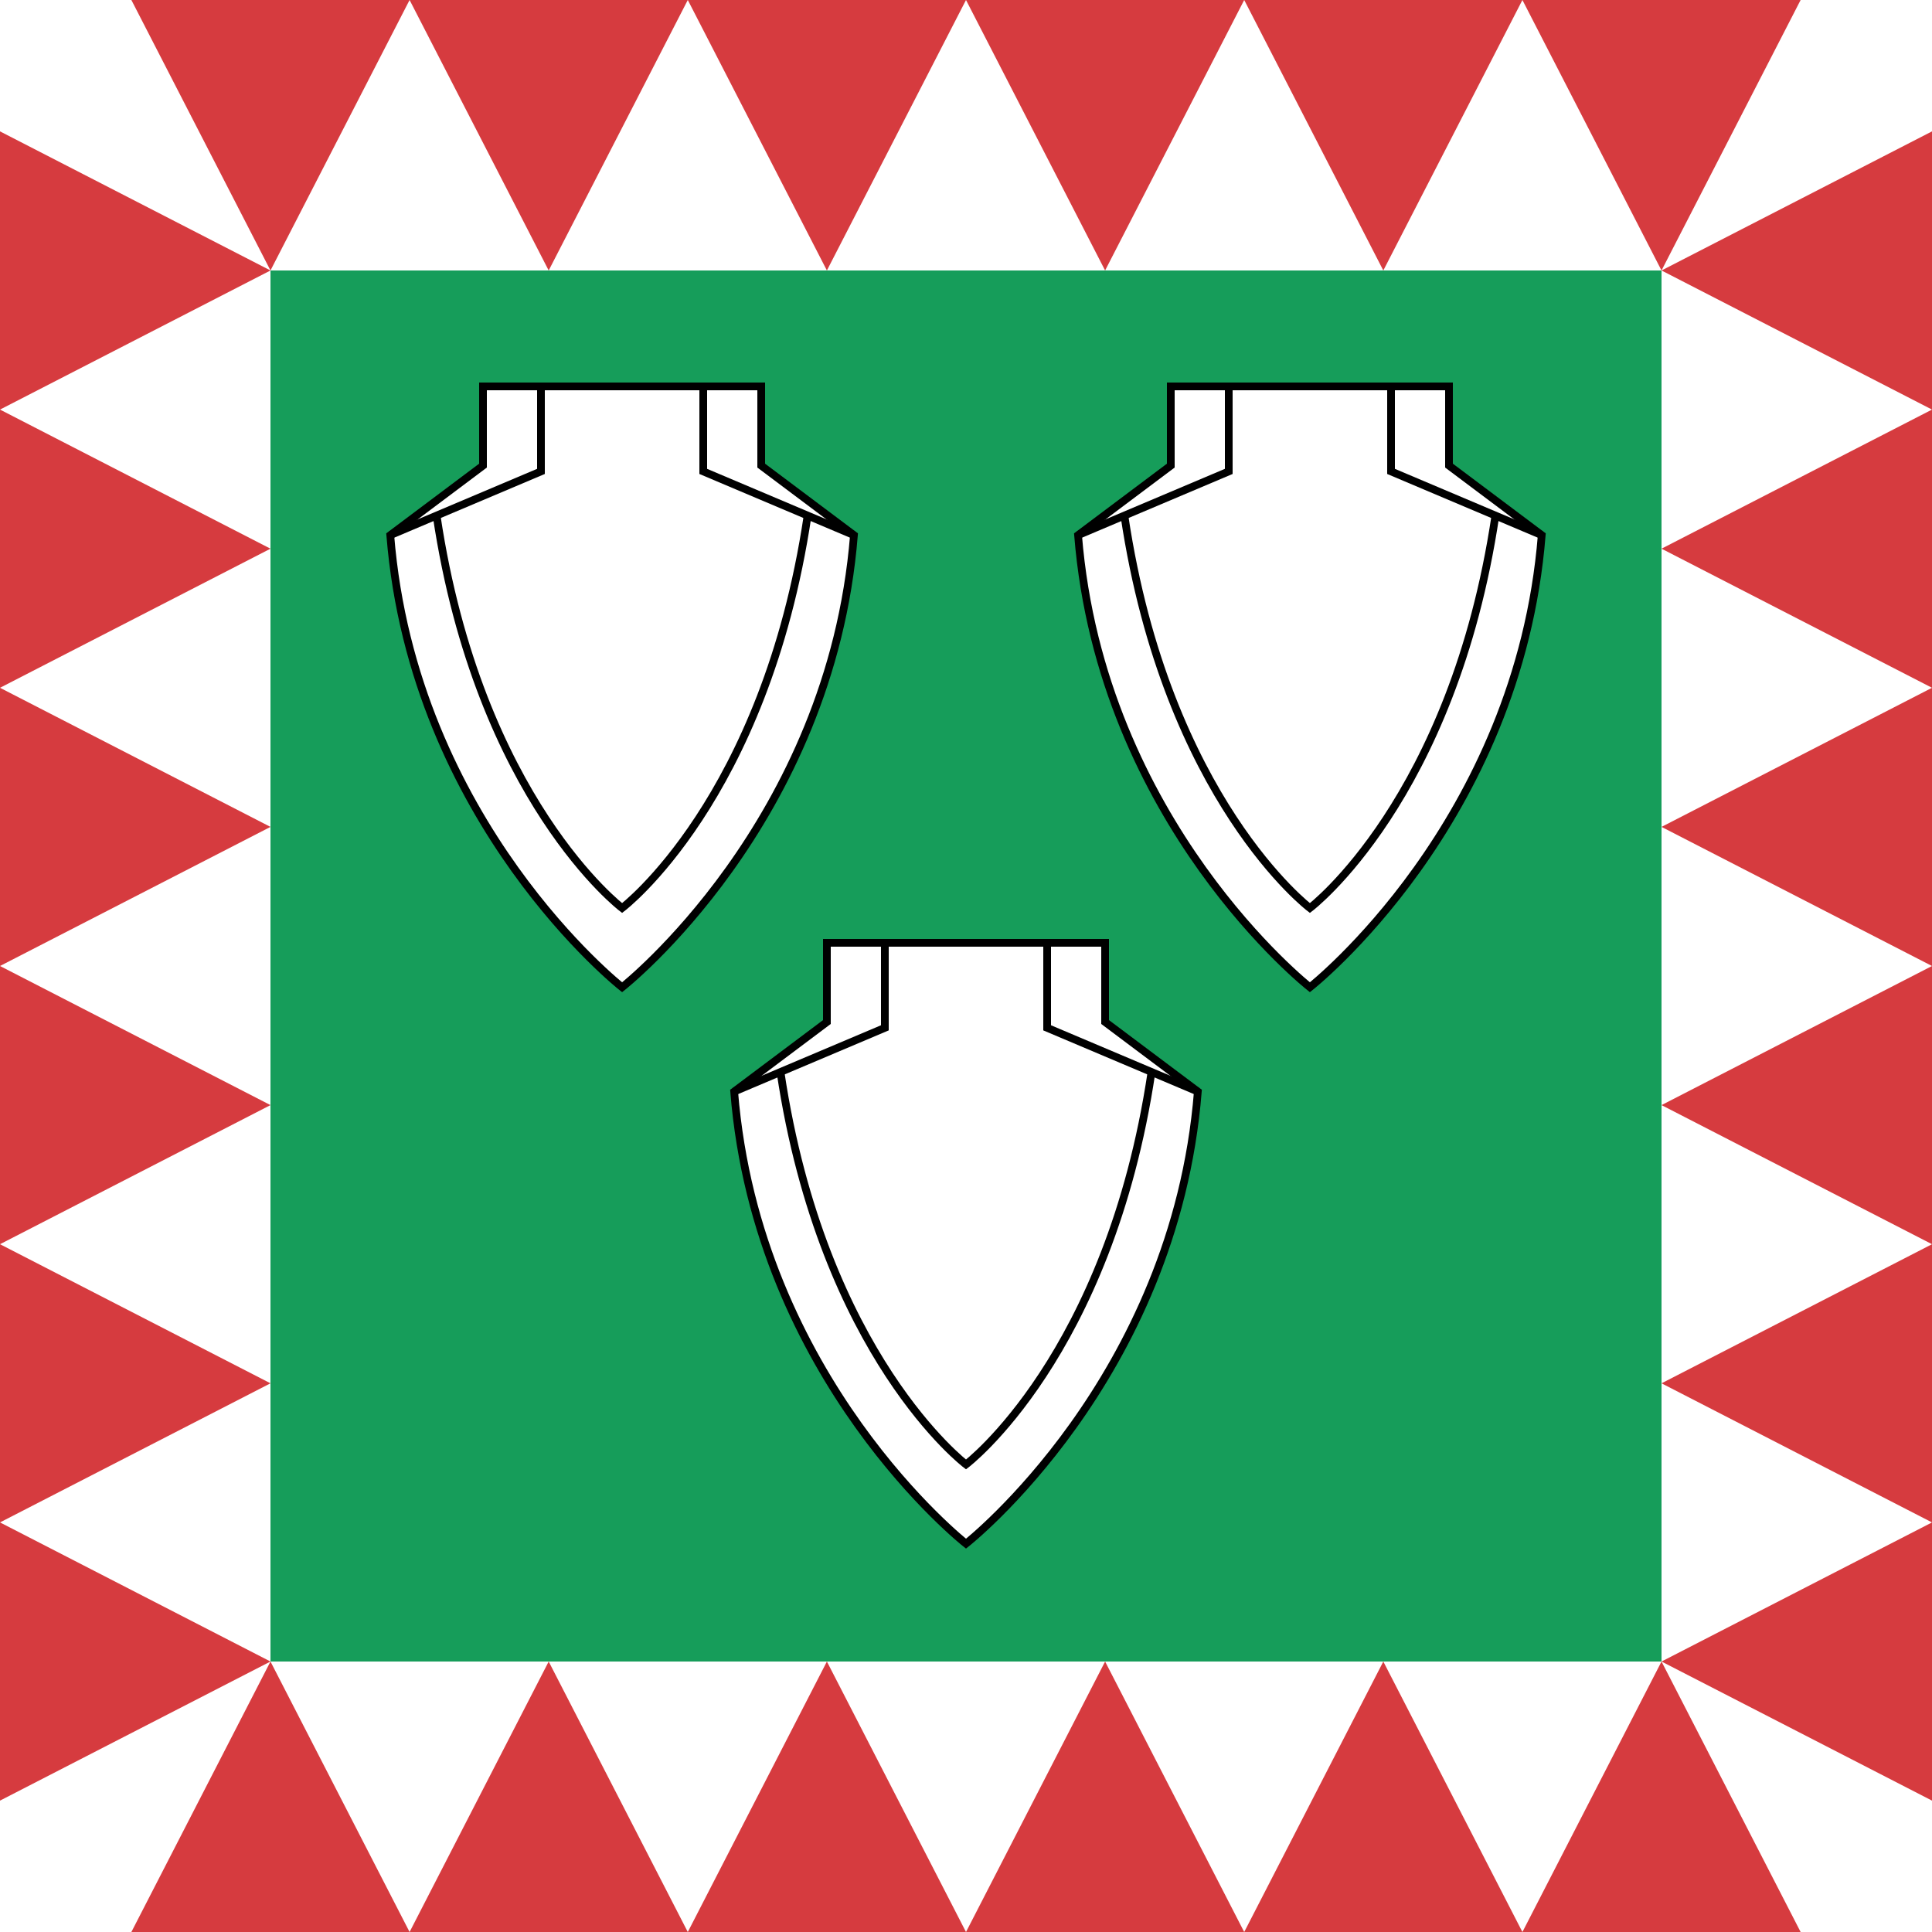 <?xml version="1.0" encoding="UTF-8" standalone="no"?>
<!-- Created with Inkscape (http://www.inkscape.org/) -->

<svg
   xmlns:dc="http://purl.org/dc/elements/1.1/"
   xmlns:cc="http://creativecommons.org/ns#"
   xmlns:rdf="http://www.w3.org/1999/02/22-rdf-syntax-ns#"
   xmlns:svg="http://www.w3.org/2000/svg"
   xmlns="http://www.w3.org/2000/svg"
   xmlns:xlink="http://www.w3.org/1999/xlink"
   xmlns:sodipodi="http://sodipodi.sourceforge.net/DTD/sodipodi-0.dtd"
   xmlns:inkscape="http://www.inkscape.org/namespaces/inkscape"
   height="500"
   width="500"
   version="1.1"
   id="svg2"
   inkscape:version="0.48.1 "
   sodipodi:docname="ZZ1.svg">
  <defs
     id="defs85" />
  <sodipodi:namedview
     pagecolor="#ffffff"
     bordercolor="#666666"
     borderopacity="1"
     objecttolerance="10"
     gridtolerance="10"
     guidetolerance="10"
     inkscape:pageopacity="0"
     inkscape:pageshadow="2"
     inkscape:window-width="1280"
     inkscape:window-height="1004"
     id="namedview83"
     showgrid="false"
     fit-margin-top="0"
     fit-margin-left="0"
     fit-margin-right="0"
     fit-margin-bottom="0"
     inkscape:zoom="1.044"
     inkscape:cx="159.9498"
     inkscape:cy="238.86905"
     inkscape:window-x="-8"
     inkscape:window-y="-8"
     inkscape:window-maximized="1"
     inkscape:current-layer="svg2" />
  <rect
     height="500"
     width="500"
     y="0"
     x="0"
     id="rect4"
     style="fill:#ffffff;stroke:none" />
  <path
     id="path2991"
     d="m 34,500 72,0 -36,-70 z"
     style="fill:#d63b3f;stroke:none"
     inkscape:connector-curvature="0" />
  <use
     xlink:href="#path2991"
     transform="translate(72,0)"
     height="500"
     width="500"
     y="0"
     x="0"
     id="use7"
     style="fill:#d63b3f;stroke:none" />
  <use
     xlink:href="#path2991"
     transform="translate(144,0)"
     height="500"
     width="500"
     y="0"
     x="0"
     id="use9"
     style="fill:#d63b3f;stroke:none" />
  <use
     xlink:href="#path2991"
     transform="translate(216,0)"
     height="500"
     width="500"
     y="0"
     x="0"
     id="use11"
     style="fill:#d63b3f;stroke:none" />
  <use
     xlink:href="#path2991"
     transform="translate(288,0)"
     height="500"
     width="500"
     y="0"
     x="0"
     id="use13"
     style="fill:#d63b3f;stroke:none" />
  <use
     xlink:href="#path2991"
     transform="translate(360,0)"
     height="500"
     width="500"
     y="0"
     x="0"
     id="use15"
     style="fill:#d63b3f;stroke:none" />
  <use
     xlink:href="#path2991"
     transform="matrix(0,-1,1,0,0,500)"
     height="500"
     width="500"
     y="0"
     x="0"
     id="use17"
     style="fill:#d63b3f;stroke:none" />
  <use
     xlink:href="#path2991"
     transform="matrix(0,-1,1,0,0,428)"
     height="500"
     width="500"
     y="0"
     x="0"
     id="use19"
     style="fill:#d63b3f;stroke:none" />
  <use
     xlink:href="#path2991"
     transform="matrix(0,-1,1,0,0,356)"
     height="500"
     width="500"
     y="0"
     x="0"
     id="use21"
     style="fill:#d63b3f;stroke:none" />
  <use
     xlink:href="#path2991"
     transform="matrix(0,-1,1,0,0,284)"
     height="500"
     width="500"
     y="0"
     x="0"
     id="use23"
     style="fill:#d63b3f;stroke:none" />
  <use
     xlink:href="#path2991"
     transform="matrix(0,-1,1,0,0,212)"
     height="500"
     width="500"
     y="0"
     x="0"
     id="use25"
     style="fill:#d63b3f;stroke:none" />
  <use
     xlink:href="#path2991"
     transform="matrix(0,-1,1,0,0,140)"
     height="500"
     width="500"
     y="0"
     x="0"
     id="use27"
     style="fill:#d63b3f;stroke:none" />
  <use
     xlink:href="#path2991"
     transform="matrix(-1,0,0,-1,500,500)"
     height="500"
     width="500"
     y="0"
     x="0"
     id="use29"
     style="fill:#d63b3f;stroke:none" />
  <use
     xlink:href="#path2991"
     transform="matrix(-1,0,0,-1,428,500)"
     height="500"
     width="500"
     y="0"
     x="0"
     id="use31"
     style="fill:#d63b3f;stroke:none" />
  <use
     xlink:href="#path2991"
     transform="matrix(-1,0,0,-1,356,500)"
     height="500"
     width="500"
     y="0"
     x="0"
     id="use33"
     style="fill:#d63b3f;stroke:none" />
  <use
     xlink:href="#path2991"
     transform="matrix(-1,0,0,-1,284,500)"
     height="500"
     width="500"
     y="0"
     x="0"
     id="use35"
     style="fill:#d63b3f;stroke:none" />
  <use
     xlink:href="#path2991"
     transform="matrix(-1,0,0,-1,212,500)"
     height="500"
     width="500"
     y="0"
     x="0"
     id="use37"
     style="fill:#d63b3f;stroke:none" />
  <use
     xlink:href="#path2991"
     transform="matrix(-1,0,0,-1,140,500)"
     height="500"
     width="500"
     y="0"
     x="0"
     id="use39"
     style="fill:#d63b3f;stroke:none" />
  <use
     xlink:href="#path2991"
     transform="matrix(0,1,-1,0,500,0)"
     height="500"
     width="500"
     y="0"
     x="0"
     id="use41"
     style="fill:#d63b3f;stroke:none" />
  <use
     xlink:href="#path2991"
     transform="matrix(0,1,-1,0,500,72)"
     height="500"
     width="500"
     y="0"
     x="0"
     id="use43"
     style="fill:#d63b3f;stroke:none" />
  <use
     xlink:href="#path2991"
     transform="matrix(0,1,-1,0,500,144)"
     height="500"
     width="500"
     y="0"
     x="0"
     id="use45"
     style="fill:#d63b3f;stroke:none" />
  <use
     xlink:href="#path2991"
     transform="matrix(0,1,-1,0,500,216)"
     height="500"
     width="500"
     y="0"
     x="0"
     id="use47"
     style="fill:#d63b3f;stroke:none" />
  <use
     xlink:href="#path2991"
     transform="matrix(0,1,-1,0,500,288)"
     height="500"
     width="500"
     y="0"
     x="0"
     id="use49"
     style="fill:#d63b3f;stroke:none" />
  <use
     xlink:href="#path2991"
     transform="matrix(0,1,-1,0,500,360)"
     height="500"
     width="500"
     y="0"
     x="0"
     id="use51"
     style="fill:#d63b3f;stroke:none" />
  <rect
     height="360"
     width="360"
     y="70"
     x="70"
     id="rect53"
     style="fill:#169d5a;stroke:none" />
  <path
     d="m 190,282.5 24,-18 0,-20.5 72,0 0,20.5 24,18 c -6,74.6 -60,117 -60,117 0,0 -54,-42.4 -60,-117 z"
     id="path55"
     inkscape:connector-curvature="0"
     style="fill:#ffffff;stroke:#000000;stroke-width:2" />
  <path
     d="m 229,244 0,22 -39,16.5"
     id="path57"
     inkscape:connector-curvature="0"
     style="fill:none;stroke:#000000;stroke-width:2" />
  <path
     d="m 271,244 0,22 39,16.5"
     id="path59"
     inkscape:connector-curvature="0"
     style="fill:none;stroke:#000000;stroke-width:2" />
  <path
     d="m 202,277.5 c 11,73.5 48,101.5 48,101.5 0,0 37,-28 48,-101.5"
     id="path61"
     inkscape:connector-curvature="0"
     style="fill:none;stroke:#000000;stroke-width:2" />
  <g
     transform="translate(-89,-144)"
     id="g63"
     style="stroke:#000000;stroke-width:2">
    <path
       d="m 190,282.5 24,-18 0,-20.5 72,0 0,20.5 24,18 c -6,74.6 -60,117 -60,117 0,0 -54,-42.4 -60,-117 z"
       id="path65"
       inkscape:connector-curvature="0"
       style="fill:#ffffff" />
    <path
       d="m 229,244 0,22 -39,16.5"
       id="path67"
       inkscape:connector-curvature="0"
       style="fill:none" />
    <path
       d="m 271,244 0,22 39,16.5"
       id="path69"
       inkscape:connector-curvature="0"
       style="fill:none" />
    <path
       d="m 202,277.5 c 11,73.5 48,101.5 48,101.5 0,0 37,-28 48,-101.5"
       id="path71"
       inkscape:connector-curvature="0"
       style="fill:none" />
  </g>
  <g
     transform="translate(89,-144)"
     id="g73"
     style="stroke:#000000;stroke-width:2">
    <path
       d="m 190,282.5 24,-18 0,-20.5 72,0 0,20.5 24,18 c -6,74.6 -60,117 -60,117 0,0 -54,-42.4 -60,-117 z"
       id="path75"
       inkscape:connector-curvature="0"
       style="fill:#ffffff" />
    <path
       d="m 229,244 0,22 -39,16.5"
       id="path77"
       inkscape:connector-curvature="0"
       style="fill:none" />
    <path
       d="m 271,244 0,22 39,16.5"
       id="path79"
       inkscape:connector-curvature="0"
       style="fill:none" />
    <path
       d="m 202,277.5 c 11,73.5 48,101.5 48,101.5 0,0 37,-28 48,-101.5"
       id="path81"
       inkscape:connector-curvature="0"
       style="fill:none" />
  </g>
</svg>
